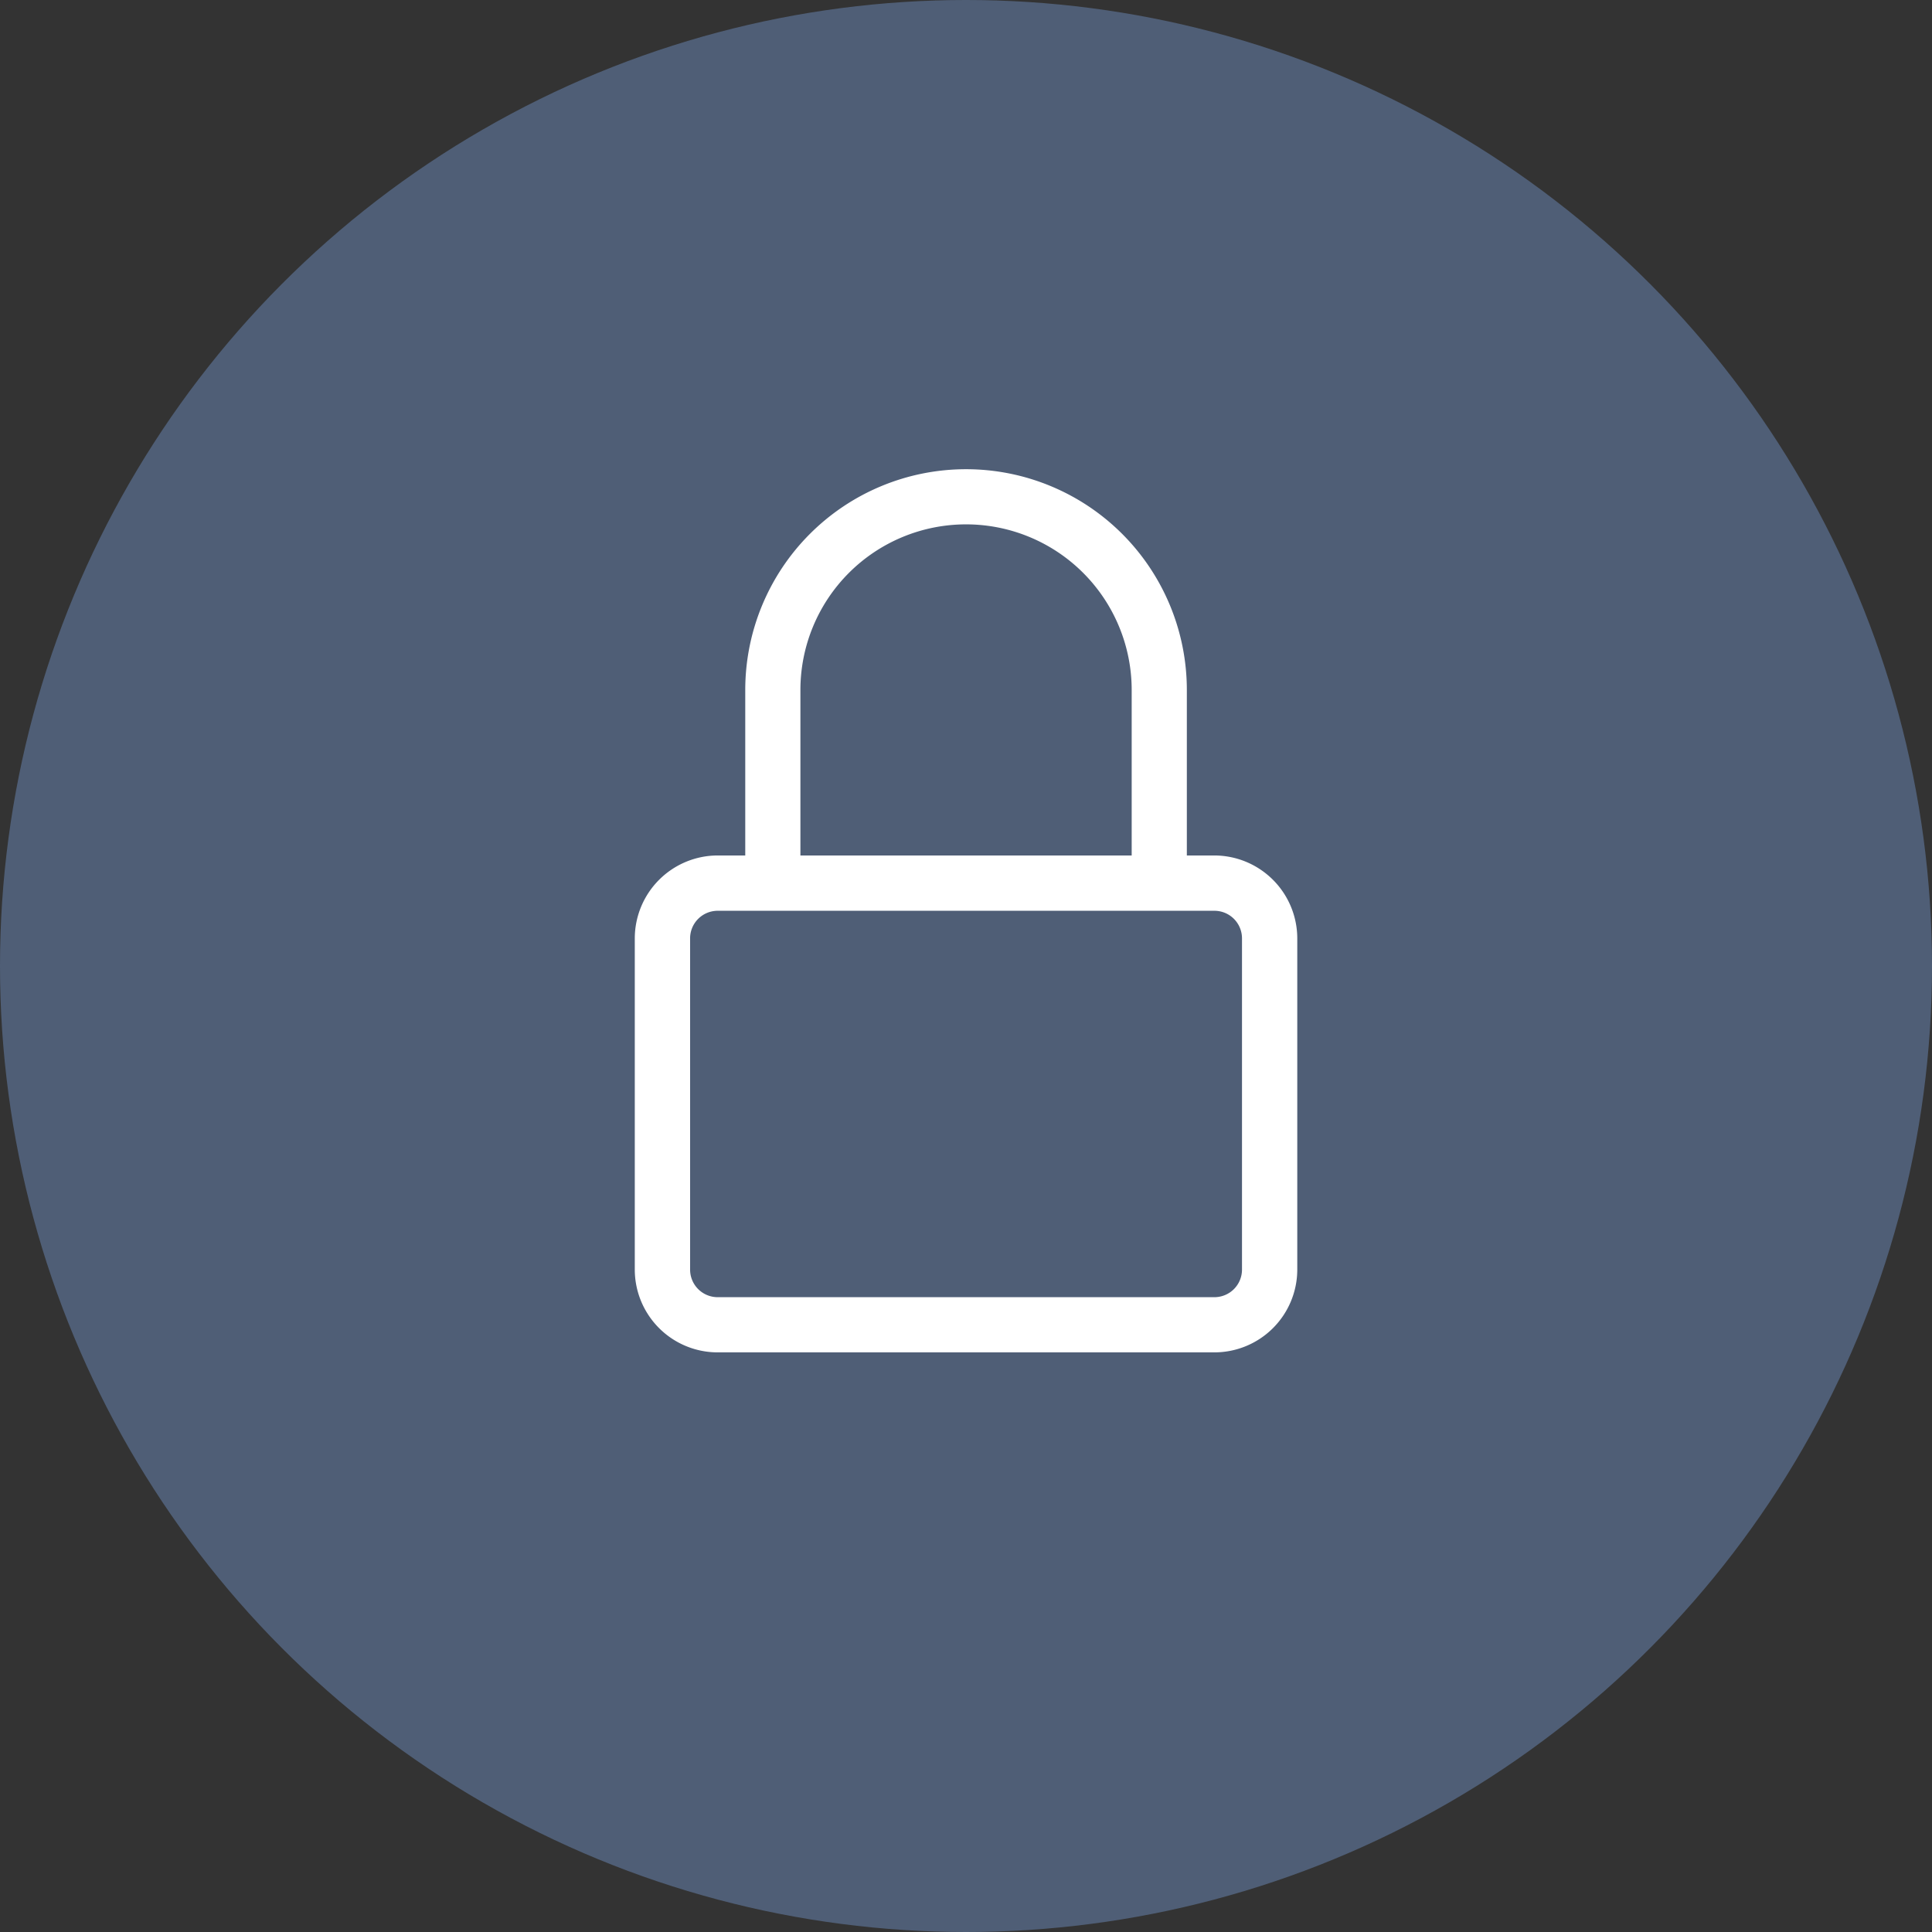 <svg xmlns="http://www.w3.org/2000/svg" width="62" height="62" viewBox="0 0 62 62"><rect x="0" y="0" width="62" height="62" fill="#333333" stroke="none"/><defs><style>.a{fill:#4f5e76;}.b{fill:#fff;}</style></defs><g transform="translate(0 -0.004)"><circle class="a" cx="31" cy="31" r="31" transform="translate(0 0.004)"/><path class="b" d="M59.341,42.516h-.885v-5.31a7.085,7.085,0,1,0-14.171,0v5.31H43.4a2.665,2.665,0,0,0-2.66,2.66V55.807a2.66,2.66,0,0,0,2.66,2.655H59.341A2.66,2.66,0,0,0,62,55.807V45.176A2.665,2.665,0,0,0,59.341,42.516Zm-13.286-5.31a5.315,5.315,0,0,1,10.631,0v5.31H46.055Zm14.171,18.6a.885.885,0,0,1-.885.885H43.4a.885.885,0,0,1-.885-.885V45.176a.885.885,0,0,1,.885-.885H59.341a.885.885,0,0,1,.885.885Z" transform="translate(-20.369 -15.059)"/></g></svg>